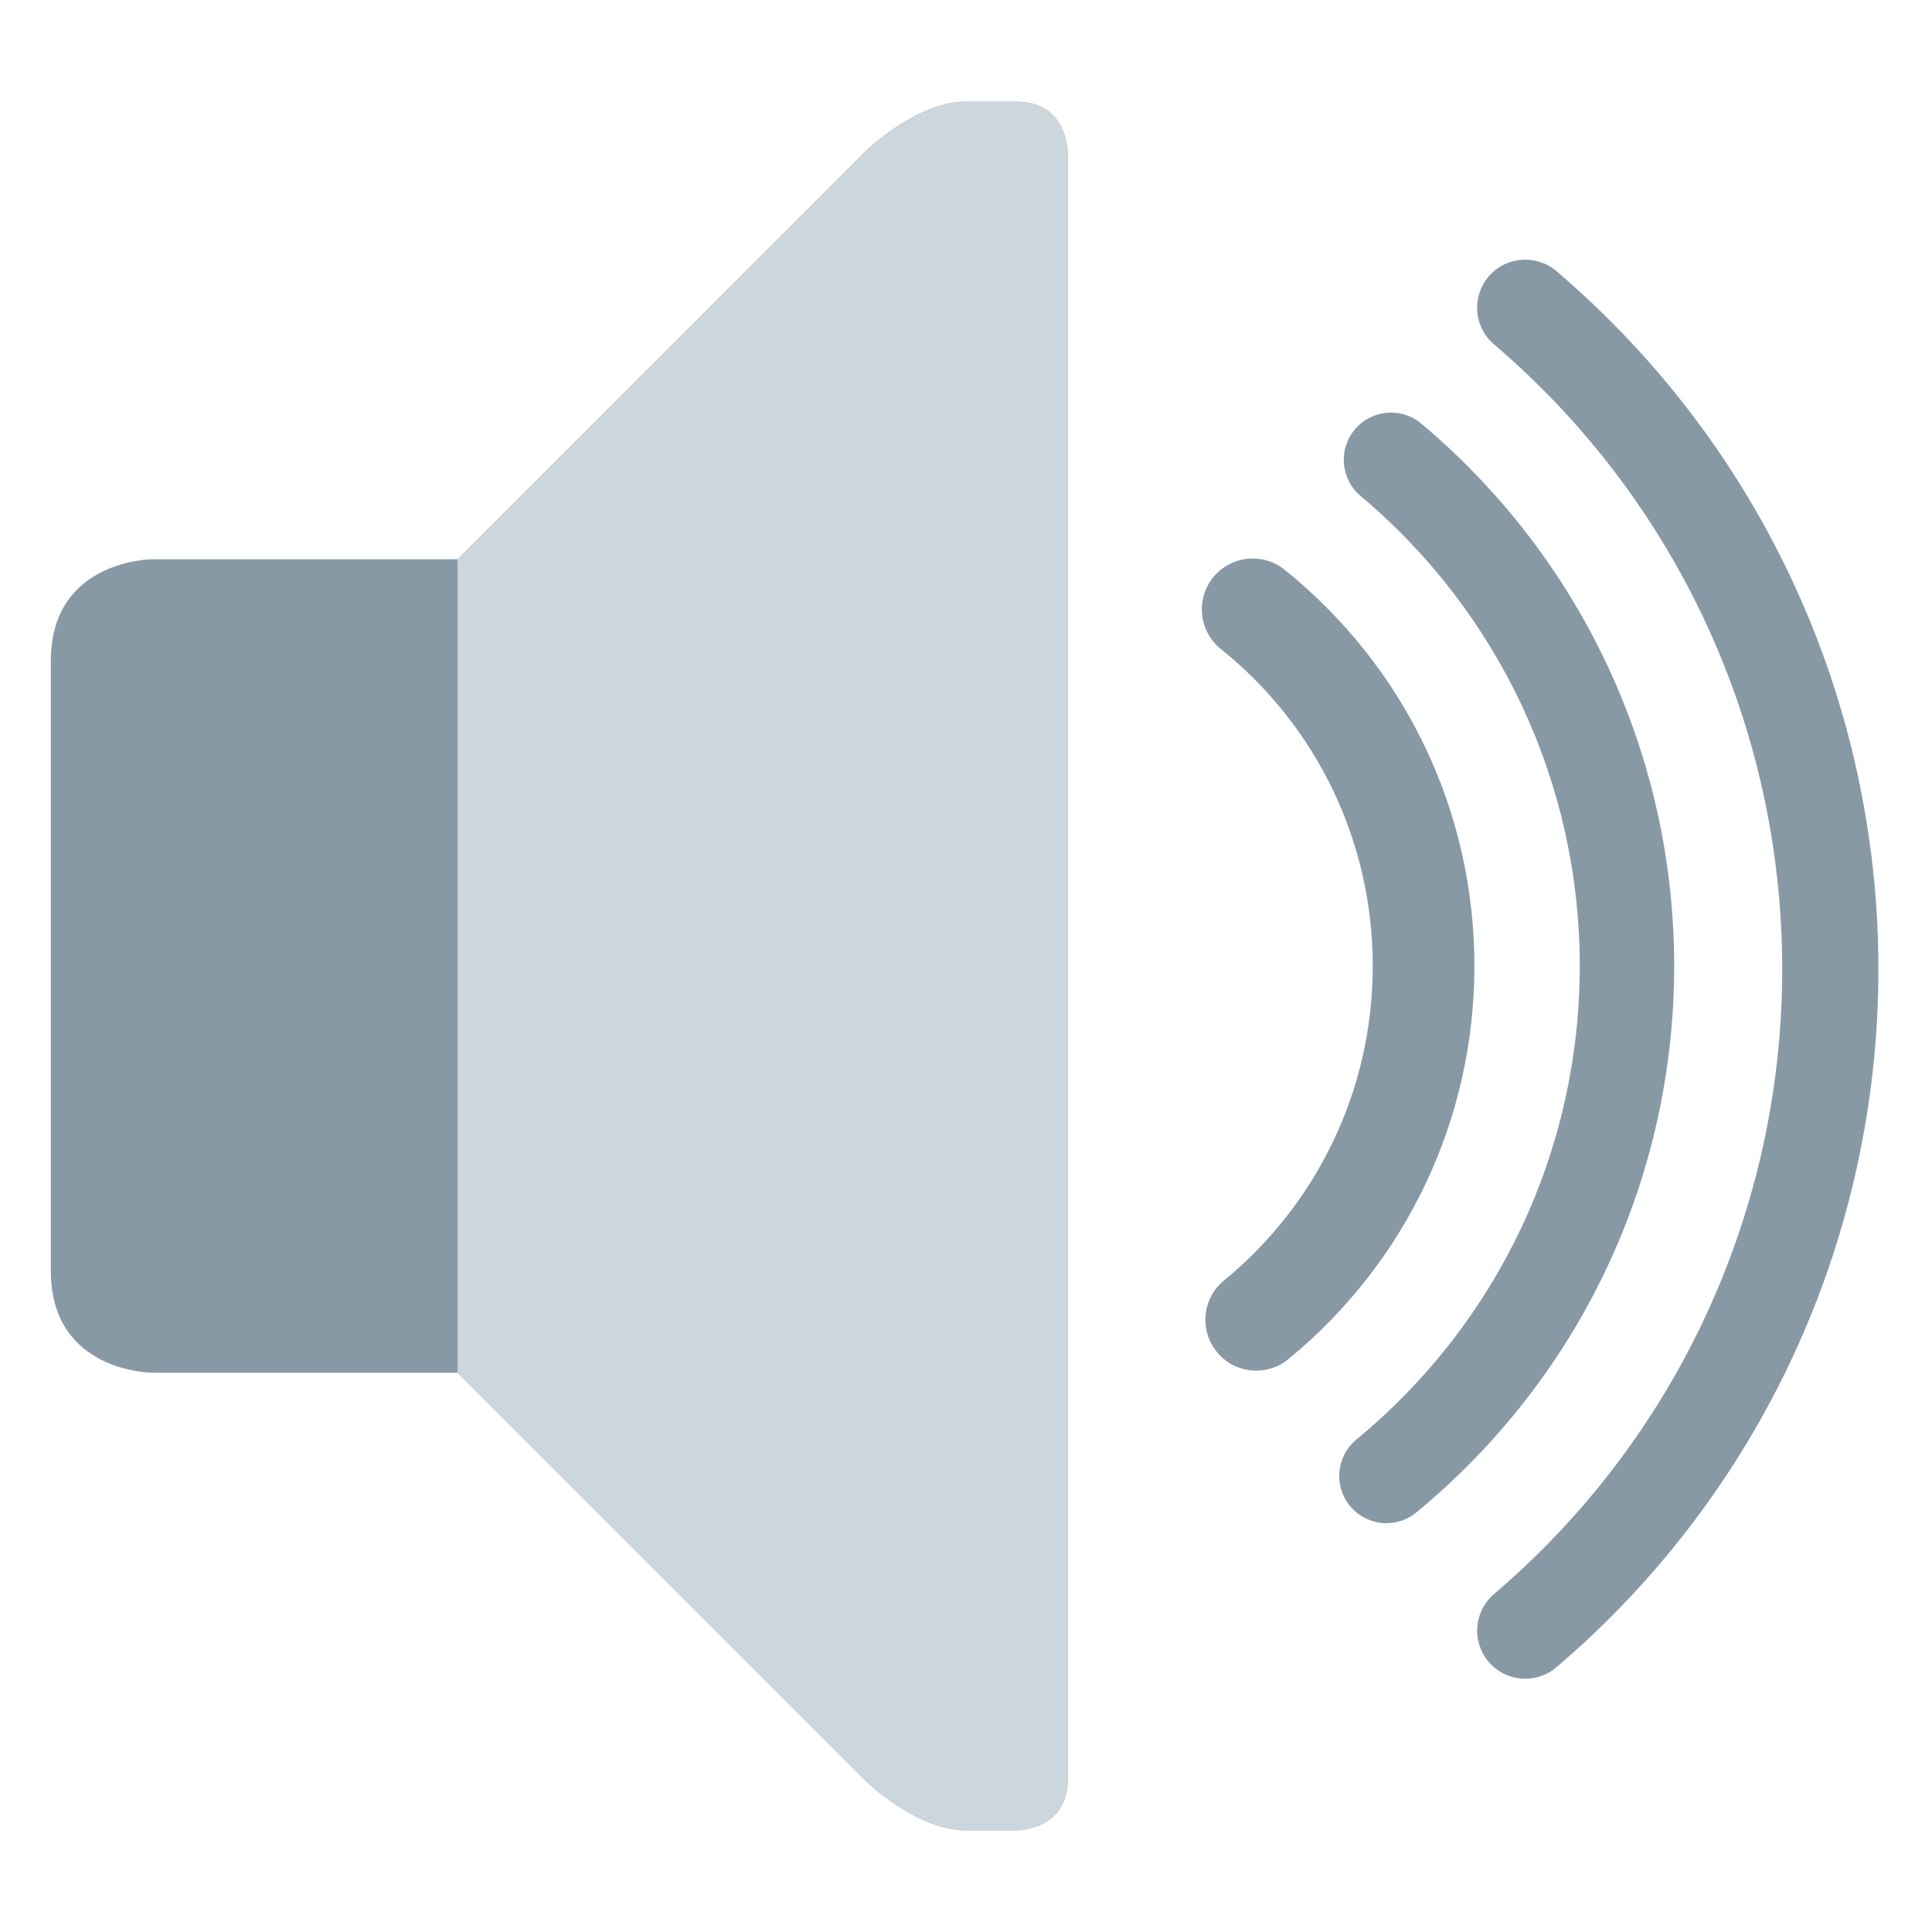 <?xml version="1.0" encoding="UTF-8" standalone="no"?>
<!-- Created with Inkscape (http://www.inkscape.org/) -->

<svg
   xmlns:svg="http://www.w3.org/2000/svg"
   xmlns="http://www.w3.org/2000/svg"
   version="1.1"
   width="47.5"
   height="47.5"
   id="svg2"
   xml:space="preserve"><defs
     id="defs6"><clipPath
       id="clipPath18"><path
         d="M 0,38 38,38 38,0 0,0 0,38 z"
         id="path20" /></clipPath></defs><g
     transform="matrix(1.25,0,0,-1.25,0,47.5)"
     id="g12"><g
       id="g14"><g
         clip-path="url(#clipPath18)"
         id="g16"><g
           transform="translate(3,27)"
           id="g22"><path
             d="m 0,0 c 0,0 -2,0 -2,-2 l 0,-12 c 0,-2 2,-2 2,-2 l 6,0 8,-8 c 0,0 1,-1 2,-1 l 1,0 c 0,0 1,0 1,1 l 0,32 c 0,0 0,1 -1,1 L 16,9 C 15,9 14,8 14,8 L 6,0 0,0 z"
             id="path24"
             style="fill:#8899a6;fill-opacity:1;fill-rule:nonzero;stroke:none" /></g><g
           transform="translate(9,11)"
           id="g26"><path
             d="m 0,0 8,-8 c 0,0 1,-1 2,-1 l 1,0 c 0,0 1,0 1,1 l 0,32 c 0,0 0,1 -1,1 l -1,0 C 9,25 8,24 8,24 L 0,16 0,0 z"
             id="path28"
             style="fill:#ccd6dd;fill-opacity:1;fill-rule:nonzero;stroke:none" /></g><g
           transform="translate(30,4.981)"
           id="g30"><path
             d="m 0,0 c -0.267,0 -0.533,0.113 -0.72,0.332 -0.339,0.398 -0.292,0.995 0.106,1.334 3.602,3.071 5.668,7.551 5.668,12.29 0,4.739 -2.067,9.219 -5.669,12.29 -0.398,0.339 -0.445,0.936 -0.106,1.334 0.339,0.399 0.936,0.444 1.334,0.106 C 4.638,24.255 6.946,19.25 6.946,13.956 6.946,8.662 4.638,3.657 0.614,0.227 0.436,0.074 0.218,0 0,0"
             id="path32"
             style="fill:#8899a6;fill-opacity:1;fill-rule:nonzero;stroke:none" /></g><g
           transform="translate(27.27,8.041)"
           id="g34"><path
             d="m 0,0 c -0.269,0 -0.533,0.115 -0.717,0.338 -0.327,0.395 -0.27,0.98 0.125,1.307 2.792,2.303 4.394,5.699 4.394,9.314 0,3.573 -1.572,6.943 -4.311,9.245 -0.392,0.33 -0.443,0.916 -0.113,1.308 0.33,0.394 0.915,0.444 1.309,0.114 C 3.847,18.97 5.659,15.083 5.659,10.959 5.659,6.787 3.812,2.87 0.59,0.213 0.417,0.069 0.208,0 0,0"
             id="path36"
             style="fill:#8899a6;fill-opacity:1;fill-rule:nonzero;stroke:none" /></g><g
           transform="translate(24.709,11.041)"
           id="g38"><path
             d="m 0,0 c -0.289,0 -0.576,0.124 -0.773,0.365 -0.351,0.427 -0.289,1.057 0.137,1.407 1.861,1.529 2.927,3.784 2.927,6.187 0,2.435 -1.089,4.708 -2.988,6.236 -0.431,0.347 -0.498,0.976 -0.153,1.406 0.348,0.429 0.977,0.499 1.407,0.152 C 2.93,13.843 4.291,11.002 4.291,7.959 4.291,4.955 2.958,2.137 0.634,0.228 0.448,0.074 0.223,0 0,0"
             id="path40"
             style="fill:#8899a6;fill-opacity:1;fill-rule:nonzero;stroke:none" /></g></g></g></g></svg>